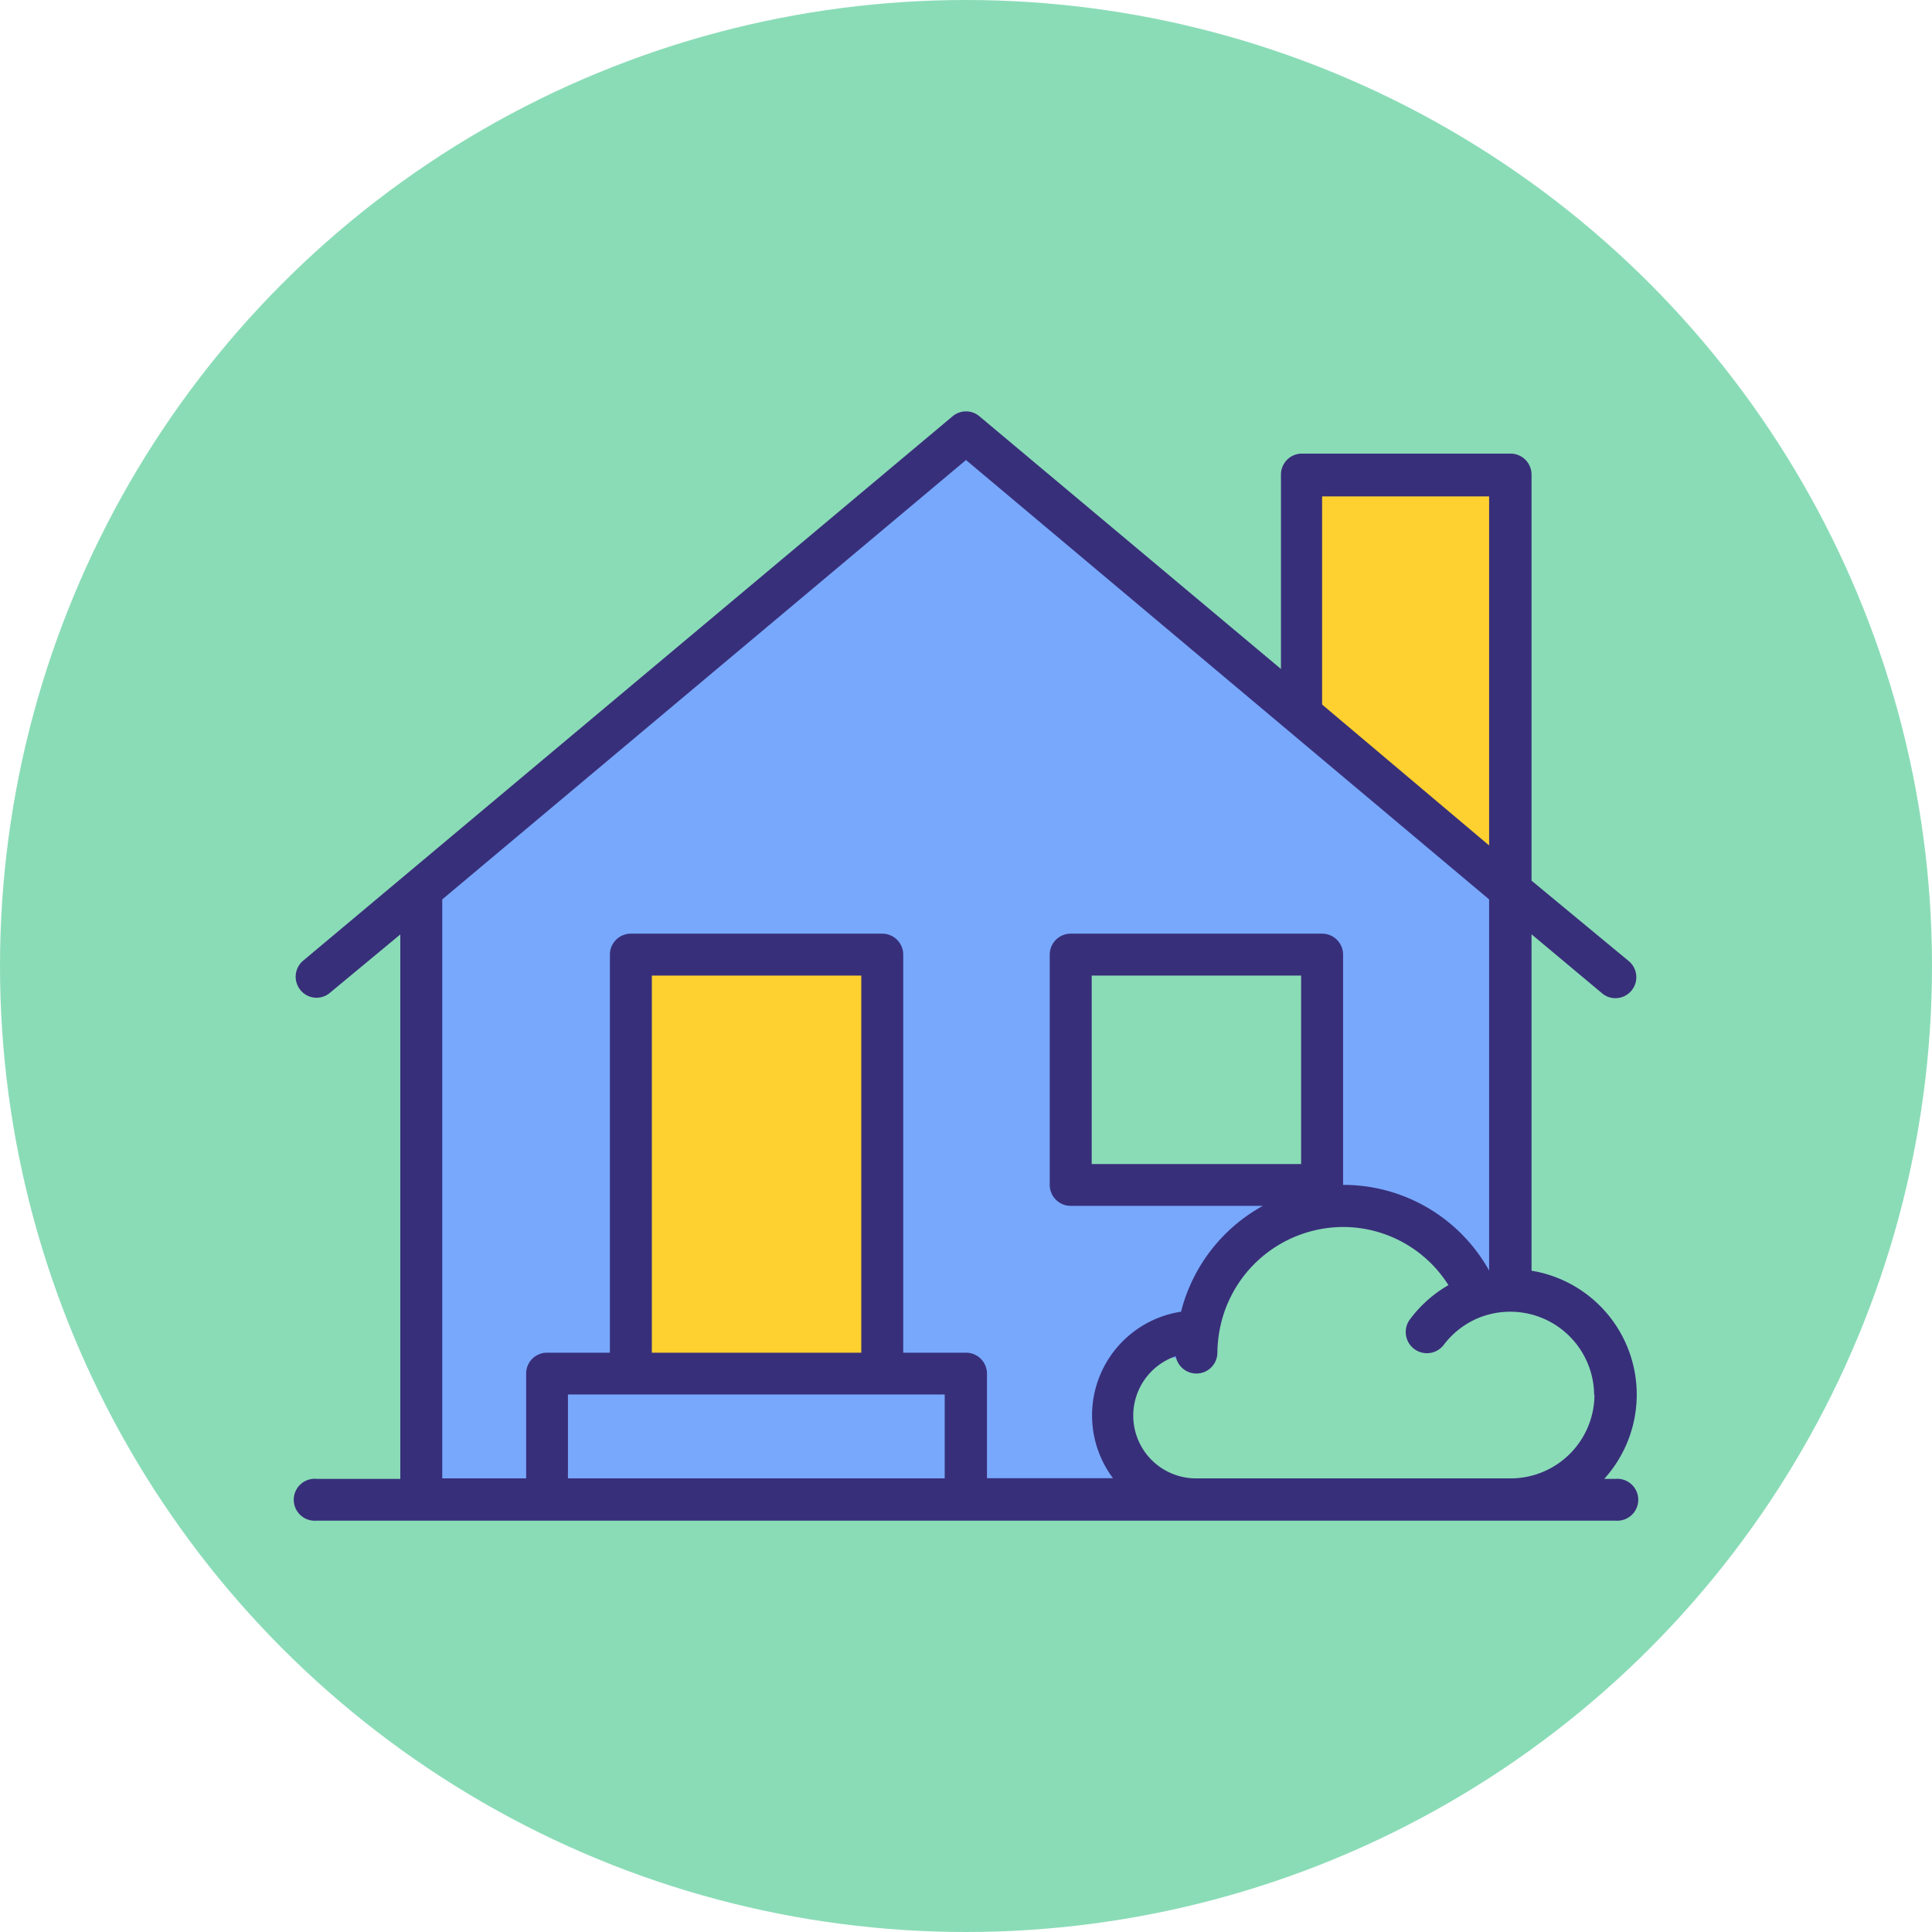 <?xml version="1.0" encoding="UTF-8"?> <svg xmlns="http://www.w3.org/2000/svg" id="Layer_1" data-name="Layer 1" viewBox="0 0 120.66 120.66"><defs><style>.cls-1{fill:#8adcb7;}.cls-2{fill:#77a8fc;}.cls-3{fill:#fed130;}.cls-4{fill:#382f7a;}</style></defs><circle class="cls-1" cx="60.33" cy="60.33" r="60.33"></circle><polygon class="cls-2" points="25.89 56.65 60.33 27.73 95.38 56.65 95.38 80.6 91.45 80.6 89.64 78.06 85.62 75.81 77.91 77.08 75.1 82.74 74.5 85.17 72.24 84.48 70.48 87.59 71.2 92.33 69.38 93.92 25.89 93.42 25.89 56.65"></polygon><polygon class="cls-3" points="94.31 54.23 81.55 44.98 81.55 29.68 94.31 29.68 94.31 54.23"></polygon><rect class="cls-1" x="66.79" y="59.52" width="14.75" height="14.75"></rect><rect class="cls-3" x="39.49" y="59.52" width="15.85" height="25.98"></rect><path class="cls-4" d="M95.65,79.35v-21l4.4,3.68a1.27,1.27,0,0,0,.84.31,1.31,1.31,0,0,0,.84-2.31L95.65,55V29.64a1.31,1.31,0,0,0-1.3-1.31H81.26A1.31,1.31,0,0,0,80,29.64V41.78L61.17,26a1.3,1.3,0,0,0-1.68,0L18.93,60a1.31,1.31,0,0,0-.16,1.84,1.29,1.29,0,0,0,1.84.16L25,58.36v34H19.77a1.31,1.31,0,1,0,0,2.61h81.12a1.31,1.31,0,1,0,0-2.61h-.7a7.84,7.84,0,0,0-4.54-13Zm3.93,7.74a5.24,5.24,0,0,1-5.23,5.24H74.72a3.92,3.92,0,0,1-1.29-7.63,1.31,1.31,0,0,0,2.6-.22,8.09,8.09,0,0,1,.09-1.12,7.87,7.87,0,0,1,7.76-6.73,7.79,7.79,0,0,1,6.58,3.63,7.91,7.91,0,0,0-2.39,2.12A1.31,1.31,0,1,0,90.16,84a5.25,5.25,0,0,1,2.38-1.77l.25-.08h0a5.24,5.24,0,0,1,6.77,5ZM81.26,72.7H68.18V60.93H81.26ZM82.57,31H93v21.8L82.57,44ZM27.62,56.17,60.33,28.73,93,56.17V79.35H93A10.42,10.42,0,0,0,83.88,74V59.62a1.31,1.31,0,0,0-1.31-1.31H66.87a1.31,1.31,0,0,0-1.31,1.31V74a1.31,1.31,0,0,0,1.31,1.31h12a10.49,10.49,0,0,0-5.11,6.61,6.55,6.55,0,0,0-4.25,10.4H61.64V85.79a1.31,1.31,0,0,0-1.31-1.31H56.41V59.62a1.31,1.31,0,0,0-1.31-1.31H39.4a1.31,1.31,0,0,0-1.31,1.31V84.48H34.16a1.3,1.3,0,0,0-1.3,1.31v6.54H27.62ZM53.79,84.48H40.71V60.93H53.79ZM59,87.09v5.24H35.47V87.09Z"></path></svg> 